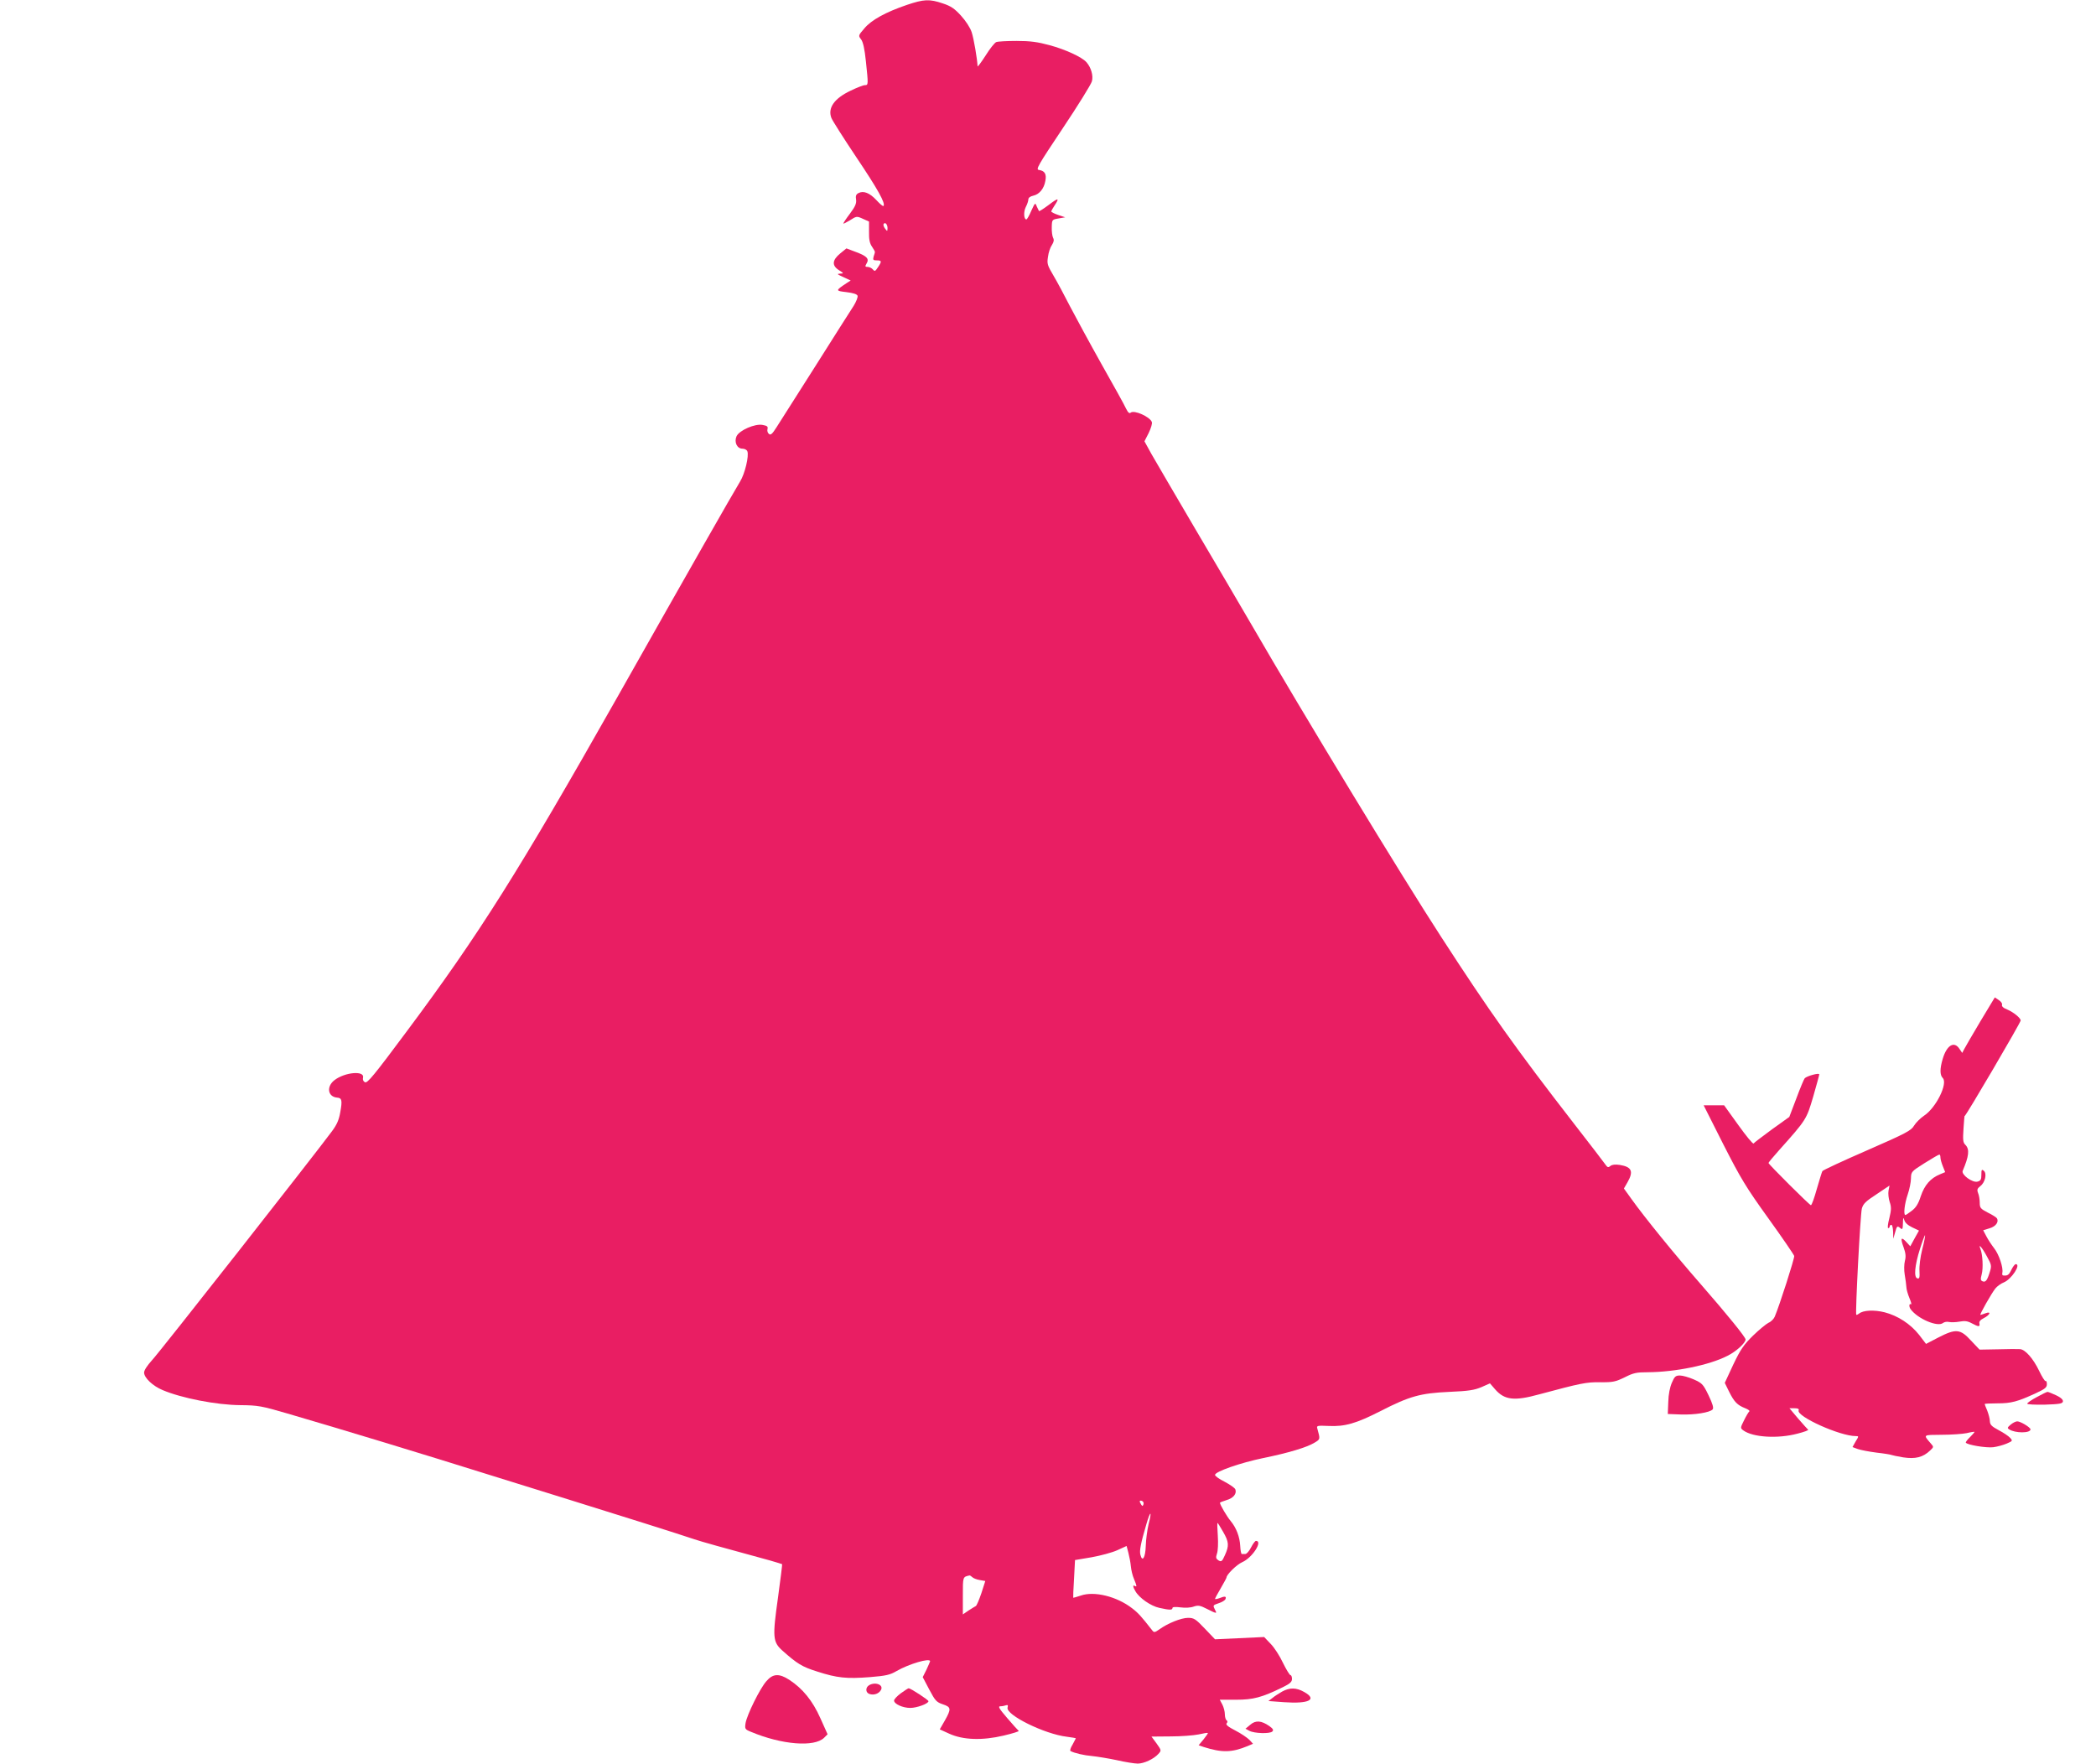 <?xml version="1.0" standalone="no"?>
<!DOCTYPE svg PUBLIC "-//W3C//DTD SVG 20010904//EN"
 "http://www.w3.org/TR/2001/REC-SVG-20010904/DTD/svg10.dtd">
<svg version="1.0" xmlns="http://www.w3.org/2000/svg"
 width="1280pt" height="1077pt" viewBox="0 0 1280 1077"
 preserveAspectRatio="xMidYMid meet">
<g transform="translate(0,1077) scale(0.1,-0.1)"
fill="#e91e63" stroke="none">
<path d="M5538 10740 c-129 -44 -217 -92 -260 -144 -37 -43 -37 -44 -19 -67
12 -17 21 -57 29 -134 15 -142 15 -145 -6 -145 -10 0 -49 -15 -88 -34 -99 -47
-140 -105 -117 -166 5 -14 74 -123 153 -241 131 -195 180 -283 165 -297 -3 -3
-22 13 -43 36 -41 44 -79 59 -109 43 -15 -7 -19 -18 -15 -40 3 -23 -5 -42 -37
-85 -23 -30 -41 -58 -41 -61 0 -3 18 6 41 20 39 25 41 26 78 9 l38 -17 0 -62
c-1 -46 4 -71 18 -91 11 -16 19 -31 18 -34 0 -3 -4 -15 -8 -27 -5 -20 -3 -23
19 -23 31 0 32 -6 7 -43 -16 -24 -19 -26 -31 -12 -7 8 -21 15 -31 15 -16 0
-17 3 -8 19 19 30 5 46 -61 71 l-61 23 -37 -30 c-50 -41 -53 -74 -10 -102 32
-20 32 -21 8 -22 -21 -1 -18 -4 20 -21 l45 -21 -25 -16 c-69 -46 -69 -47 -1
-55 41 -5 64 -12 68 -22 3 -8 -8 -36 -24 -62 -17 -26 -122 -191 -233 -367
-112 -176 -218 -344 -237 -373 -27 -43 -37 -51 -47 -42 -8 6 -12 19 -9 30 4
15 -2 20 -30 25 -47 9 -142 -33 -159 -69 -16 -36 3 -76 36 -76 13 0 27 -7 30
-16 11 -28 -15 -137 -44 -184 -57 -95 -291 -505 -752 -1321 -600 -1060 -843
-1446 -1283 -2036 -200 -269 -242 -320 -256 -312 -11 5 -15 16 -12 28 11 44
-110 34 -174 -15 -51 -39 -42 -102 16 -107 29 -2 32 -17 19 -89 -8 -47 -21
-77 -52 -118 -101 -137 -1054 -1351 -1098 -1397 -29 -32 -48 -61 -48 -75 0
-32 53 -82 113 -107 115 -49 329 -91 475 -92 109 -1 129 -5 287 -51 339 -99
817 -244 1260 -383 94 -29 296 -92 450 -140 293 -91 681 -213 775 -245 48 -16
156 -46 464 -130 38 -11 70 -21 72 -22 2 -2 -10 -94 -25 -205 -34 -241 -32
-270 27 -323 90 -80 120 -99 213 -128 121 -39 178 -45 321 -34 99 8 124 14
163 37 74 43 205 82 205 60 0 -2 -10 -25 -22 -51 l-23 -46 40 -76 c36 -68 44
-77 83 -90 51 -17 52 -28 12 -99 l-31 -54 57 -26 c85 -39 202 -43 333 -12 55
13 97 26 92 29 -4 3 -36 38 -70 78 -49 57 -58 72 -42 72 11 0 26 3 34 6 12 4
14 0 10 -14 -11 -45 226 -162 362 -178 30 -4 55 -8 55 -10 0 -1 -9 -18 -20
-38 -12 -19 -17 -36 -13 -39 23 -13 84 -27 133 -31 30 -3 98 -14 150 -25 52
-12 110 -21 128 -21 38 0 98 28 126 59 19 21 19 22 -11 64 l-31 42 117 1 c64
0 140 6 170 12 30 7 55 11 57 9 2 -2 -10 -19 -26 -39 l-30 -36 32 -11 c111
-35 170 -34 267 6 l33 14 -22 24 c-13 13 -51 39 -86 57 -45 23 -60 36 -53 44
7 8 6 14 -1 19 -5 3 -10 20 -10 36 0 17 -7 43 -15 59 l-16 30 100 0 c105 0
157 14 284 76 45 22 57 33 57 51 0 13 -4 23 -9 23 -5 0 -26 34 -46 75 -19 41
-53 94 -75 116 l-40 42 -150 -7 -150 -7 -62 65 c-57 60 -67 66 -103 66 -41 0
-124 -33 -176 -71 -27 -19 -32 -19 -42 -6 -67 86 -87 108 -124 136 -93 72
-231 106 -313 77 -24 -8 -45 -14 -46 -13 -1 1 1 53 5 116 l6 114 101 17 c56
10 126 29 157 43 l57 26 11 -42 c6 -23 13 -60 15 -82 2 -22 10 -57 19 -77 18
-44 19 -51 5 -43 -13 8 -12 -5 3 -31 23 -42 95 -92 147 -103 63 -14 80 -14 80
-1 0 7 18 8 49 4 29 -4 63 -2 81 5 27 9 39 7 80 -14 59 -30 64 -31 50 -6 -14
28 -14 28 24 41 19 6 37 17 40 25 6 17 -3 19 -38 5 -14 -5 -26 -7 -26 -4 0 3
16 33 35 65 19 33 35 62 35 65 0 18 62 79 96 94 62 27 128 130 84 130 -5 0
-19 -18 -30 -40 -11 -22 -27 -40 -35 -40 -8 0 -18 0 -22 0 -3 0 -8 22 -9 48
-3 57 -24 112 -59 154 -22 26 -65 99 -65 111 0 2 18 9 40 16 42 12 64 39 54
66 -4 9 -33 29 -65 46 -33 16 -59 35 -59 42 0 20 155 74 295 103 152 31 266
65 313 94 35 21 35 20 17 85 -6 19 -2 20 68 17 100 -5 169 15 318 91 178 91
243 109 419 117 119 5 154 11 197 29 l52 23 32 -37 c57 -65 117 -72 269 -30
254 68 286 75 373 74 78 -1 93 3 149 30 53 27 72 31 142 31 165 1 374 43 485
100 53 26 111 79 111 100 0 14 -111 151 -275 339 -165 189 -342 407 -422 519
l-46 64 22 38 c38 67 26 94 -47 106 -28 4 -47 2 -57 -6 -13 -11 -18 -10 -30 7
-8 12 -94 124 -192 250 -355 458 -518 687 -813 1143 -242 373 -834 1347 -1160
1910 -62 107 -215 367 -339 577 -124 211 -245 418 -269 460 l-43 78 26 51 c14
29 23 59 19 67 -12 32 -108 75 -129 57 -8 -7 -16 0 -28 24 -8 19 -76 141 -150
272 -74 132 -160 291 -193 354 -32 63 -77 147 -100 186 -38 64 -41 74 -34 116
3 26 14 58 24 72 12 19 14 31 7 44 -5 10 -9 39 -8 65 1 46 2 46 42 53 l40 7
-42 14 c-24 8 -43 18 -43 21 0 4 9 21 20 37 32 48 24 49 -35 4 -31 -23 -57
-40 -60 -38 -2 3 -8 16 -14 29 -9 24 -10 23 -33 -27 -12 -29 -26 -53 -30 -53
-16 0 -18 47 -4 75 9 17 16 38 16 47 0 10 11 19 30 23 37 8 66 43 74 91 8 41
-4 61 -39 66 -21 3 -8 25 146 256 93 139 172 267 177 285 10 34 -5 86 -34 118
-28 31 -128 77 -224 103 -74 20 -118 26 -202 26 -58 0 -114 -3 -124 -7 -9 -3
-39 -40 -65 -82 -27 -42 -49 -71 -49 -66 -2 44 -23 169 -36 208 -9 28 -36 69
-65 101 -39 43 -62 59 -111 75 -82 28 -116 26 -220 -9z m-118 -1363 c-1 -21
-1 -21 -15 -3 -8 10 -12 23 -9 28 9 14 24 -2 24 -25z m1563 -7794 c-5 -12 -7
-12 -14 -1 -13 20 -11 28 5 22 8 -3 12 -12 9 -21z m31 -122 c-8 -35 -16 -94
-17 -132 -2 -71 -21 -102 -33 -53 -6 25 2 68 37 187 25 85 35 83 13 -2z m455
-45 c36 -62 38 -85 11 -144 -17 -38 -21 -41 -39 -31 -16 11 -17 17 -9 42 6 16
8 64 5 108 -3 43 -4 79 -2 79 2 0 17 -24 34 -54z m-1532 -277 c7 -7 27 -15 46
-18 l34 -6 -24 -75 c-14 -41 -29 -76 -34 -78 -4 -2 -24 -14 -44 -27 l-35 -24
0 114 c0 117 -1 115 41 124 3 0 10 -4 16 -10z"/>
<path d="M12094 4533 c-48 -80 -92 -157 -99 -170 l-12 -23 -17 25 c-32 49 -77
23 -102 -61 -18 -60 -18 -99 0 -117 33 -33 -41 -183 -115 -231 -22 -15 -49
-42 -60 -60 -17 -30 -49 -47 -287 -151 -147 -64 -270 -121 -273 -127 -3 -5
-18 -54 -34 -109 -15 -54 -31 -99 -36 -99 -8 0 -259 250 -259 258 0 3 28 37
63 76 169 189 169 190 210 329 20 70 37 131 37 136 0 11 -76 -10 -89 -24 -5
-6 -28 -61 -51 -123 l-43 -113 -106 -76 c-58 -43 -109 -81 -112 -86 -4 -5 -45
45 -93 112 l-87 121 -63 0 -62 0 120 -238 c107 -210 139 -263 275 -452 85
-118 156 -222 158 -230 3 -13 -90 -303 -119 -371 -6 -14 -23 -31 -38 -37 -14
-7 -57 -42 -94 -78 -57 -56 -76 -83 -121 -177 l-52 -112 27 -55 c31 -62 50
-81 98 -100 18 -7 30 -16 25 -19 -4 -3 -19 -27 -32 -54 -23 -46 -24 -48 -5
-62 58 -43 212 -52 331 -20 40 10 70 21 65 24 -4 3 -31 34 -61 68 l-53 63 31
0 c21 0 29 -4 25 -13 -14 -37 252 -157 349 -157 19 0 19 -1 -1 -33 l-19 -34
32 -12 c17 -6 69 -16 115 -22 46 -5 87 -12 90 -14 4 -2 37 -9 73 -15 74 -11
120 0 164 42 22 21 23 22 5 42 -48 56 -51 53 65 54 60 0 128 5 153 10 24 6 46
9 48 8 1 -2 -11 -16 -27 -32 -16 -15 -28 -31 -26 -34 8 -14 125 -33 167 -28
24 3 61 13 82 22 37 16 38 17 22 35 -10 11 -41 32 -70 47 -43 23 -53 33 -54
54 0 15 -8 44 -16 65 -9 21 -16 39 -16 41 0 2 35 4 79 4 83 0 121 10 234 62
56 26 67 35 67 55 0 13 -3 22 -8 19 -4 -2 -22 26 -39 62 -36 75 -85 131 -117
133 -11 1 -72 1 -134 -1 l-113 -2 -53 56 c-65 71 -92 73 -199 18 l-75 -39 -42
55 c-53 67 -130 117 -211 138 -64 16 -131 13 -156 -8 -8 -6 -15 -9 -17 -7 -7
8 25 614 34 648 8 30 24 45 90 88 l79 53 -6 -31 c-3 -17 0 -48 7 -69 11 -32
10 -49 -2 -99 -9 -34 -12 -61 -7 -61 5 0 9 5 9 10 0 6 5 10 10 10 6 0 10 -19
11 -42 l1 -43 10 35 c12 44 14 46 33 30 13 -11 15 -7 16 31 1 34 2 38 8 19 4
-16 21 -32 48 -45 l42 -20 -27 -48 -26 -48 -24 26 c-32 35 -38 25 -17 -32 13
-36 15 -57 8 -83 -5 -20 -6 -56 -1 -85 5 -27 9 -61 10 -75 0 -13 9 -44 19 -68
10 -23 14 -40 9 -37 -12 7 -13 -15 -2 -30 43 -59 166 -111 198 -84 8 6 24 9
36 6 13 -3 42 -2 64 2 32 6 49 4 75 -10 43 -23 51 -23 47 -1 -3 11 6 22 26 32
39 20 49 44 11 30 -14 -5 -28 -10 -31 -10 -7 0 68 132 91 161 11 14 35 31 53
38 47 20 106 111 72 111 -6 0 -18 -16 -27 -35 -15 -31 -23 -37 -50 -34 -5 0
-7 7 -5 16 7 31 -21 114 -50 150 -16 21 -38 54 -48 74 l-19 36 39 12 c38 11
58 39 45 61 -4 6 -29 22 -56 35 -44 23 -49 29 -49 60 0 18 -4 45 -10 59 -8 21
-5 28 14 43 29 22 41 76 21 93 -13 11 -15 7 -15 -24 0 -29 -4 -37 -24 -42 -31
-8 -100 43 -90 66 38 89 43 131 17 158 -15 14 -17 29 -12 102 3 47 6 81 7 75
2 -10 342 570 342 583 0 15 -44 51 -82 67 -24 9 -35 20 -32 29 3 7 -6 20 -20
29 l-24 16 -88 -146z m-244 -832 c0 -10 7 -34 15 -54 l14 -35 -31 -13 c-59
-24 -95 -66 -118 -134 -15 -47 -30 -70 -55 -89 -18 -14 -36 -26 -39 -26 -13 0
-5 70 14 125 11 32 20 77 20 99 1 40 2 42 83 93 45 28 85 52 90 52 4 1 7 -7 7
-18z m-111 -560 c-12 -48 -19 -104 -17 -132 2 -40 0 -49 -12 -46 -24 4 -17 80
15 180 15 48 30 86 31 84 2 -2 -5 -41 -17 -86z m395 -44 c28 -50 29 -58 18
-93 -16 -53 -26 -66 -44 -59 -13 5 -14 13 -6 43 10 37 6 121 -8 156 -15 37 11
7 40 -47z"/>
<path d="M10210 2326 c-12 -27 -21 -71 -22 -117 l-3 -74 79 -3 c85 -3 178 12
195 31 7 9 0 34 -25 86 -33 68 -39 74 -90 97 -30 13 -68 24 -85 24 -26 0 -33
-6 -49 -44z"/>
<path d="M12438 2238 c-32 -17 -58 -35 -58 -40 0 -5 48 -7 107 -6 90 3 108 6
111 19 2 11 -12 24 -41 38 -24 11 -48 21 -53 21 -5 0 -35 -15 -66 -32z"/>
<path d="M12279 2070 c-20 -17 -22 -21 -9 -29 36 -24 130 -24 130 0 0 12 -61
49 -81 49 -9 0 -27 -9 -40 -20z"/>
<path d="M4680 503 c-39 -44 -118 -204 -127 -256 -5 -35 -4 -38 33 -53 188
-79 388 -95 447 -36 l21 21 -44 98 c-47 106 -108 181 -189 234 -63 41 -101 39
-141 -8z"/>
<path d="M5308 479 c-24 -14 -23 -46 2 -54 27 -9 58 2 70 25 17 31 -34 51 -72
29z"/>
<path d="M5502 430 c-23 -17 -42 -37 -42 -45 0 -21 53 -45 99 -45 40 0 111 26
111 41 0 8 -109 79 -121 79 -3 0 -25 -14 -47 -30z"/>
<path d="M7830 440 c-19 -11 -46 -28 -59 -39 l-25 -19 95 -7 c152 -11 206 16
124 62 -49 28 -89 28 -135 3z"/>
<path d="M7635 237 l-29 -24 24 -13 c30 -16 125 -19 140 -4 9 9 4 17 -18 33
-49 34 -84 37 -117 8z"/>
</g>
</svg>
